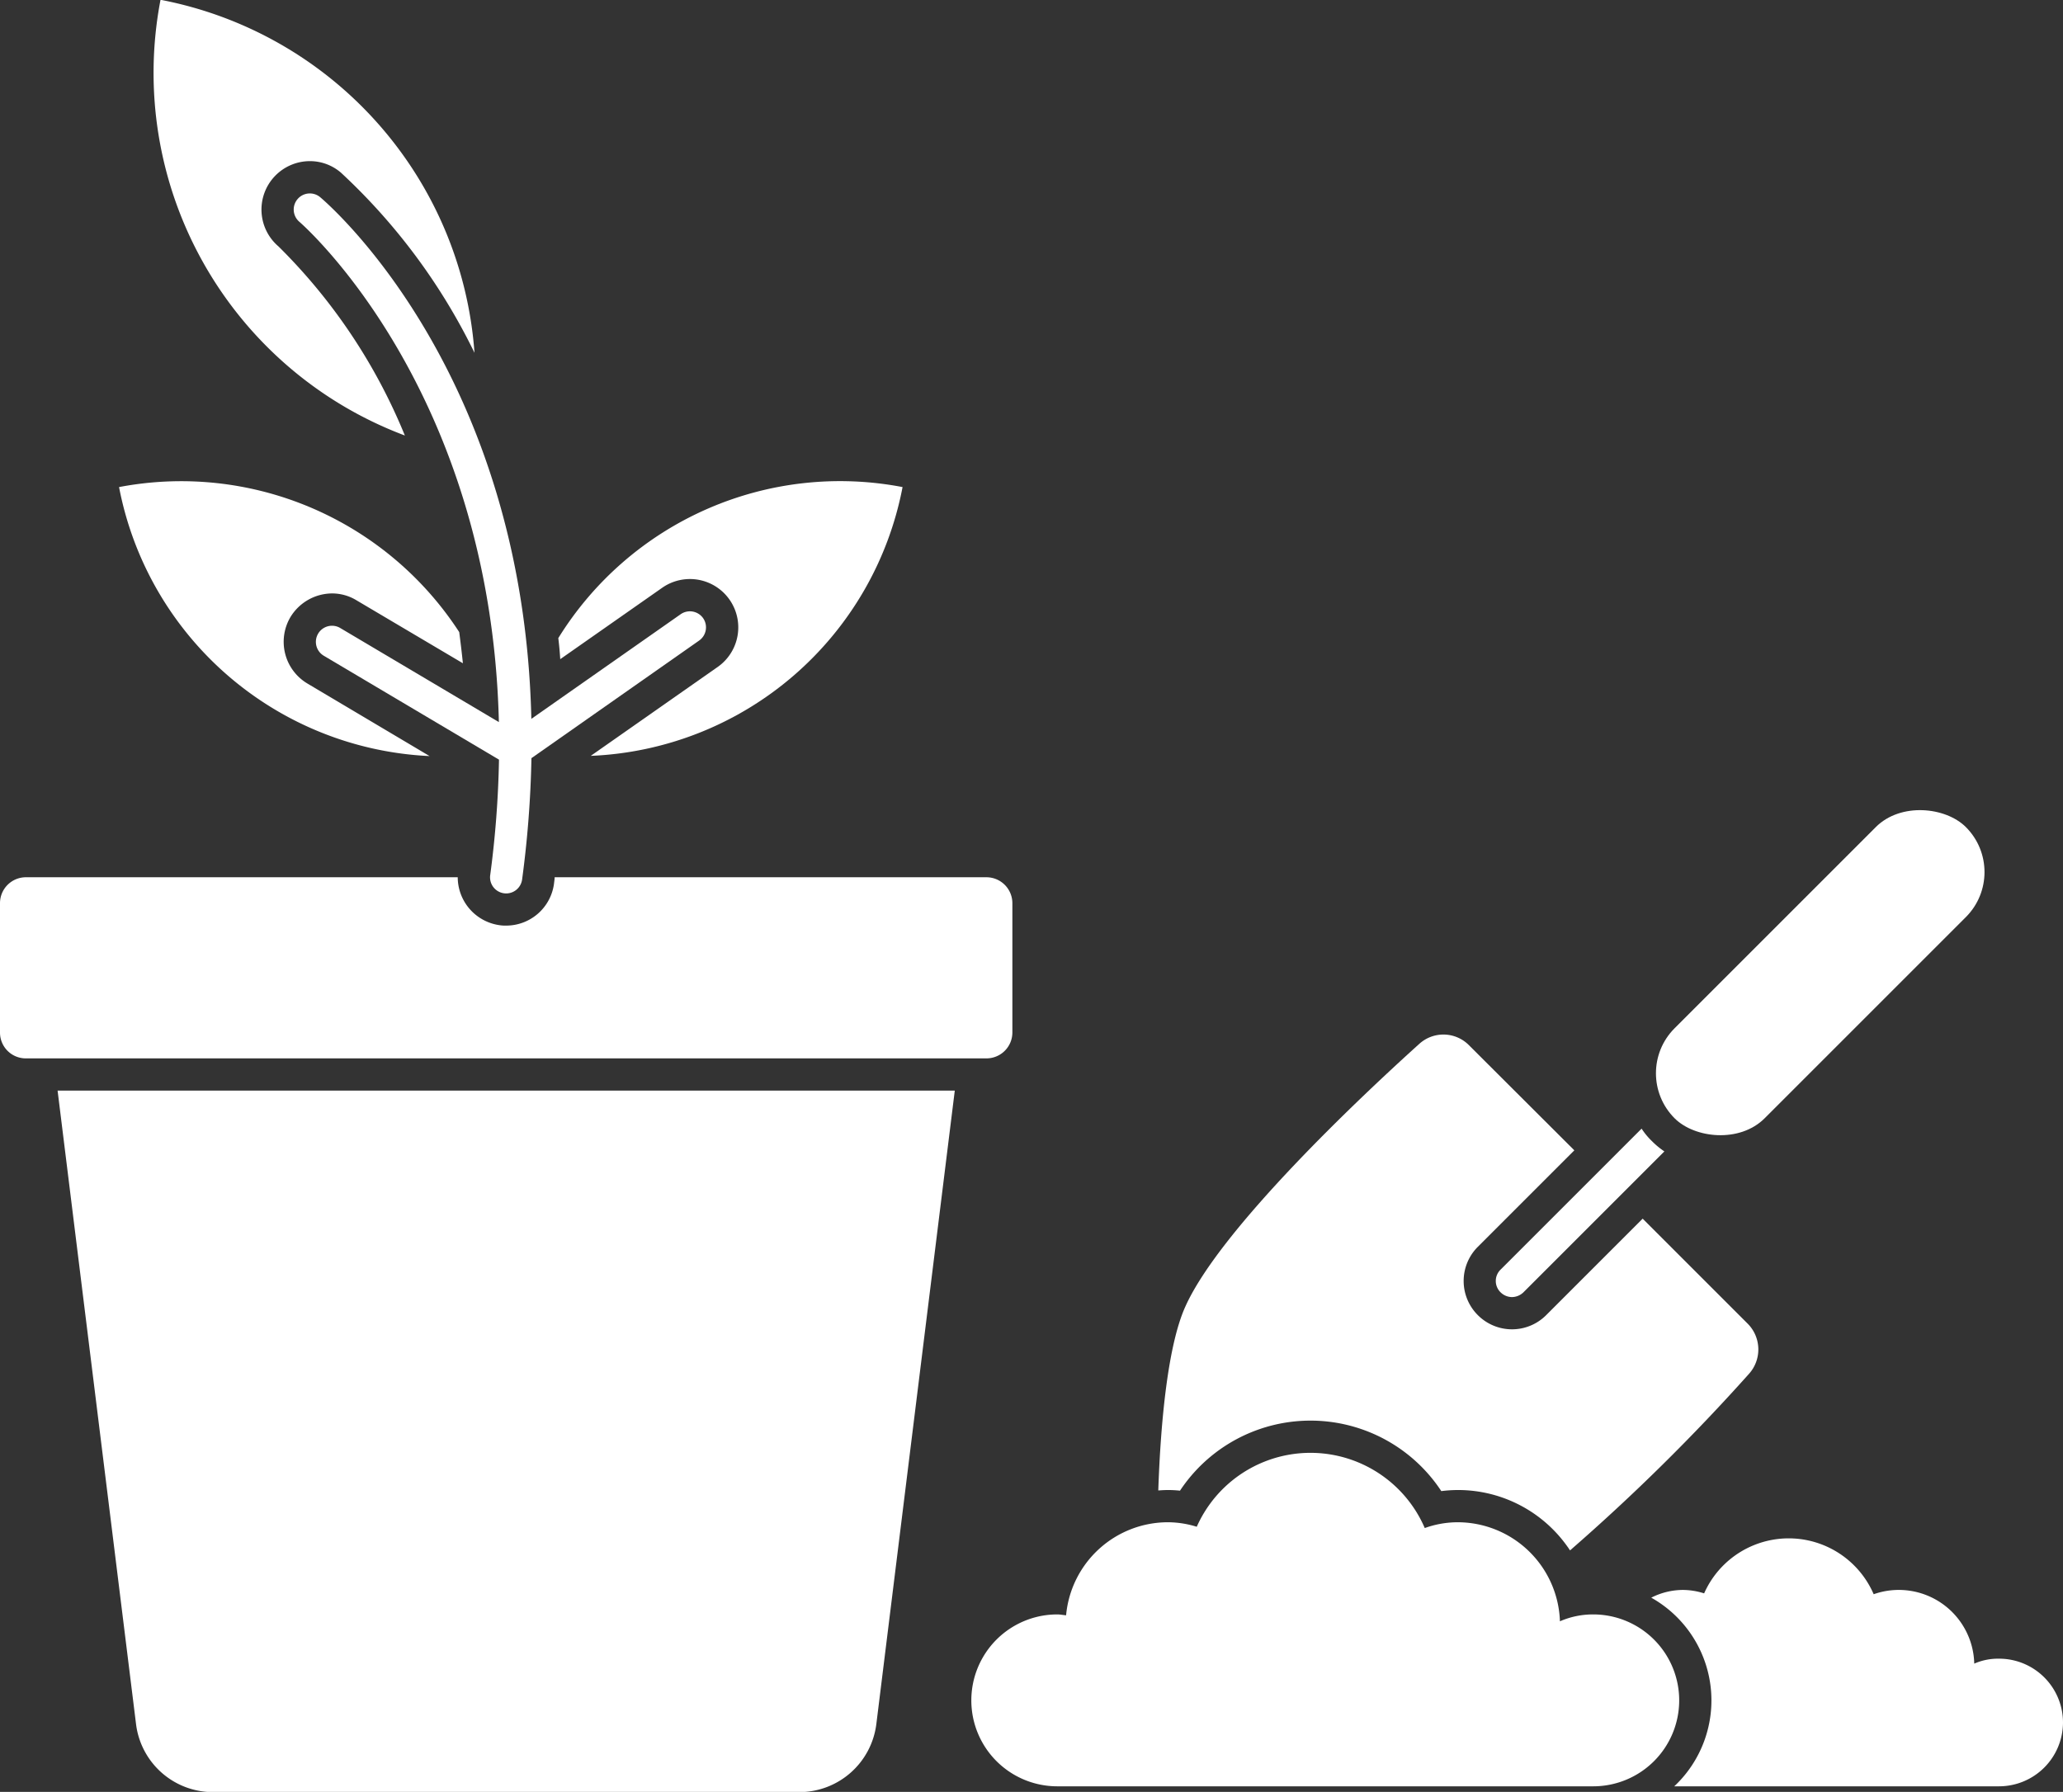 <?xml version="1.0" encoding="UTF-8" standalone="no"?><svg xmlns="http://www.w3.org/2000/svg" xmlns:xlink="http://www.w3.org/1999/xlink" data-name="Layer 1" fill="#ffffff" height="83.4" preserveAspectRatio="xMidYMid meet" version="1" viewBox="7.0 13.3 96.0 83.4" width="96" zoomAndPan="magnify"><rect x="7.0" y="13.3" width="96.0" height="83.4" fill="#333333" stroke="none"/><g id="change1_1"><path d="M88.39,77.24a93.356,93.356,0,0,1-8.33,8.22,6.237,6.237,0,0,0-5.23-2.81,6.465,6.465,0,0,0-.76.05,7.287,7.287,0,0,0-12.16-.02,5.253,5.253,0,0,0-.56-.03c-.15,0-.3.01-.45.02.11-3.23.45-6.77,1.26-8.56,1.62-3.61,8.15-9.76,10.88-12.22a1.67,1.67,0,0,1,2.32.06l4.9,4.89-4.49,4.49a2.245,2.245,0,0,0,0,3.18,2.245,2.245,0,0,0,3.18,0l4.49-4.49,4.88,4.88A1.7,1.7,0,0,1,88.39,77.24Z" fill="inherit"/></g><g id="change1_2"><path d="M84.45,66.89l-6.56,6.56a.786.786,0,0,1-.53.22.767.767,0,0,1-.53-.22.737.737,0,0,1,0-1.06l6.56-6.56a3.288,3.288,0,0,0,.48.58A3.792,3.792,0,0,0,84.45,66.89Z" fill="inherit"/></g><g id="change1_3"><rect fill="inherit" height="5.926" rx="2.963" transform="rotate(-45 91.703 58.571)" width="19.168" x="82.119" y="55.608"/></g><g id="change1_4"><path d="M54.11,55.34v6.02a1.206,1.206,0,0,1-1.21,1.2H8.2A1.2,1.2,0,0,1,7,61.36V55.34a1.206,1.206,0,0,1,1.2-1.21H28.3a2.26,2.26,0,0,0,1.94,2.23,1.668,1.668,0,0,0,.31.02,2.246,2.246,0,0,0,2.23-1.95c.01-.1.03-.2.03-.3H52.9A1.208,1.208,0,0,1,54.11,55.34Z" fill="inherit"/></g><g id="change1_5"><path d="M51.43,64.06,47.78,93.54a3.615,3.615,0,0,1-3.58,3.17H16.91a3.608,3.608,0,0,1-3.58-3.17L9.68,64.06Z" fill="inherit"/></g><g id="change1_6"><path d="M25.84,33.57A18.028,18.028,0,0,1,14.47,13.29,18.051,18.051,0,0,1,29.08,29.72a28.289,28.289,0,0,0-6.21-8.38,2.207,2.207,0,0,0-1.45-.54,2.254,2.254,0,0,0-1.46,3.97A26.394,26.394,0,0,1,25.84,33.57Z" fill="inherit"/></g><g id="change1_7"><path d="M49,35.97A15.422,15.422,0,0,1,34.49,48.48l5.91-4.14a2.25,2.25,0,0,0-2.59-3.68l-4.74,3.32c-.02-.33-.05-.66-.09-.98A15.418,15.418,0,0,1,49,35.97Z" fill="inherit"/></g><g id="change1_8"><path d="M21.3,45.11l5.69,3.38A15.445,15.445,0,0,1,12.54,35.97a15.426,15.426,0,0,1,15.83,6.75c.06.47.12.95.17,1.45l-4.95-2.93a2.181,2.181,0,0,0-1.14-.32,2.284,2.284,0,0,0-1.94,1.11A2.26,2.26,0,0,0,21.3,45.11Z" fill="inherit"/></g><g id="change1_9"><path d="M39.719,42.071a.752.752,0,0,0-1.045-.183l-6.948,4.87c-.37-16.107-9.387-23.91-9.824-24.278a.75.75,0,0,0-.968,1.146c.1.086,8.908,7.744,9.281,23.282l-7.383-4.379a.75.75,0,1,0-.765,1.291l8.153,4.836a46.621,46.621,0,0,1-.409,5.377.749.749,0,0,0,.643.843.705.705,0,0,0,.1.007.749.749,0,0,0,.742-.65,49.123,49.123,0,0,0,.434-5.646l7.8-5.471A.751.751,0,0,0,39.719,42.071Z" fill="inherit"/></g><g id="change1_10"><path d="M103,93.47a2.979,2.979,0,0,1-2.98,2.97H84.91a5.484,5.484,0,0,0-1.07-8.78,3.28,3.28,0,0,1,1.46-.36,3.323,3.323,0,0,1,1,.16,4.306,4.306,0,0,1,7.89.04,3.512,3.512,0,0,1,4.68,3.23,2.749,2.749,0,0,1,1.15-.23A2.973,2.973,0,0,1,103,93.47Z" fill="inherit"/></g><g id="change1_11"><path d="M85.14,92.44a4,4,0,0,1-4,4H56.2a4,4,0,1,1,0-8c.14,0,.27.03.41.04a4.762,4.762,0,0,1,4.74-4.33,4.58,4.58,0,0,1,1.34.21,5.79,5.79,0,0,1,10.61.06,4.557,4.557,0,0,1,1.53-.27,4.768,4.768,0,0,1,4.76,4.61,3.839,3.839,0,0,1,1.55-.32A4,4,0,0,1,85.14,92.44Z" fill="inherit"/></g></svg>